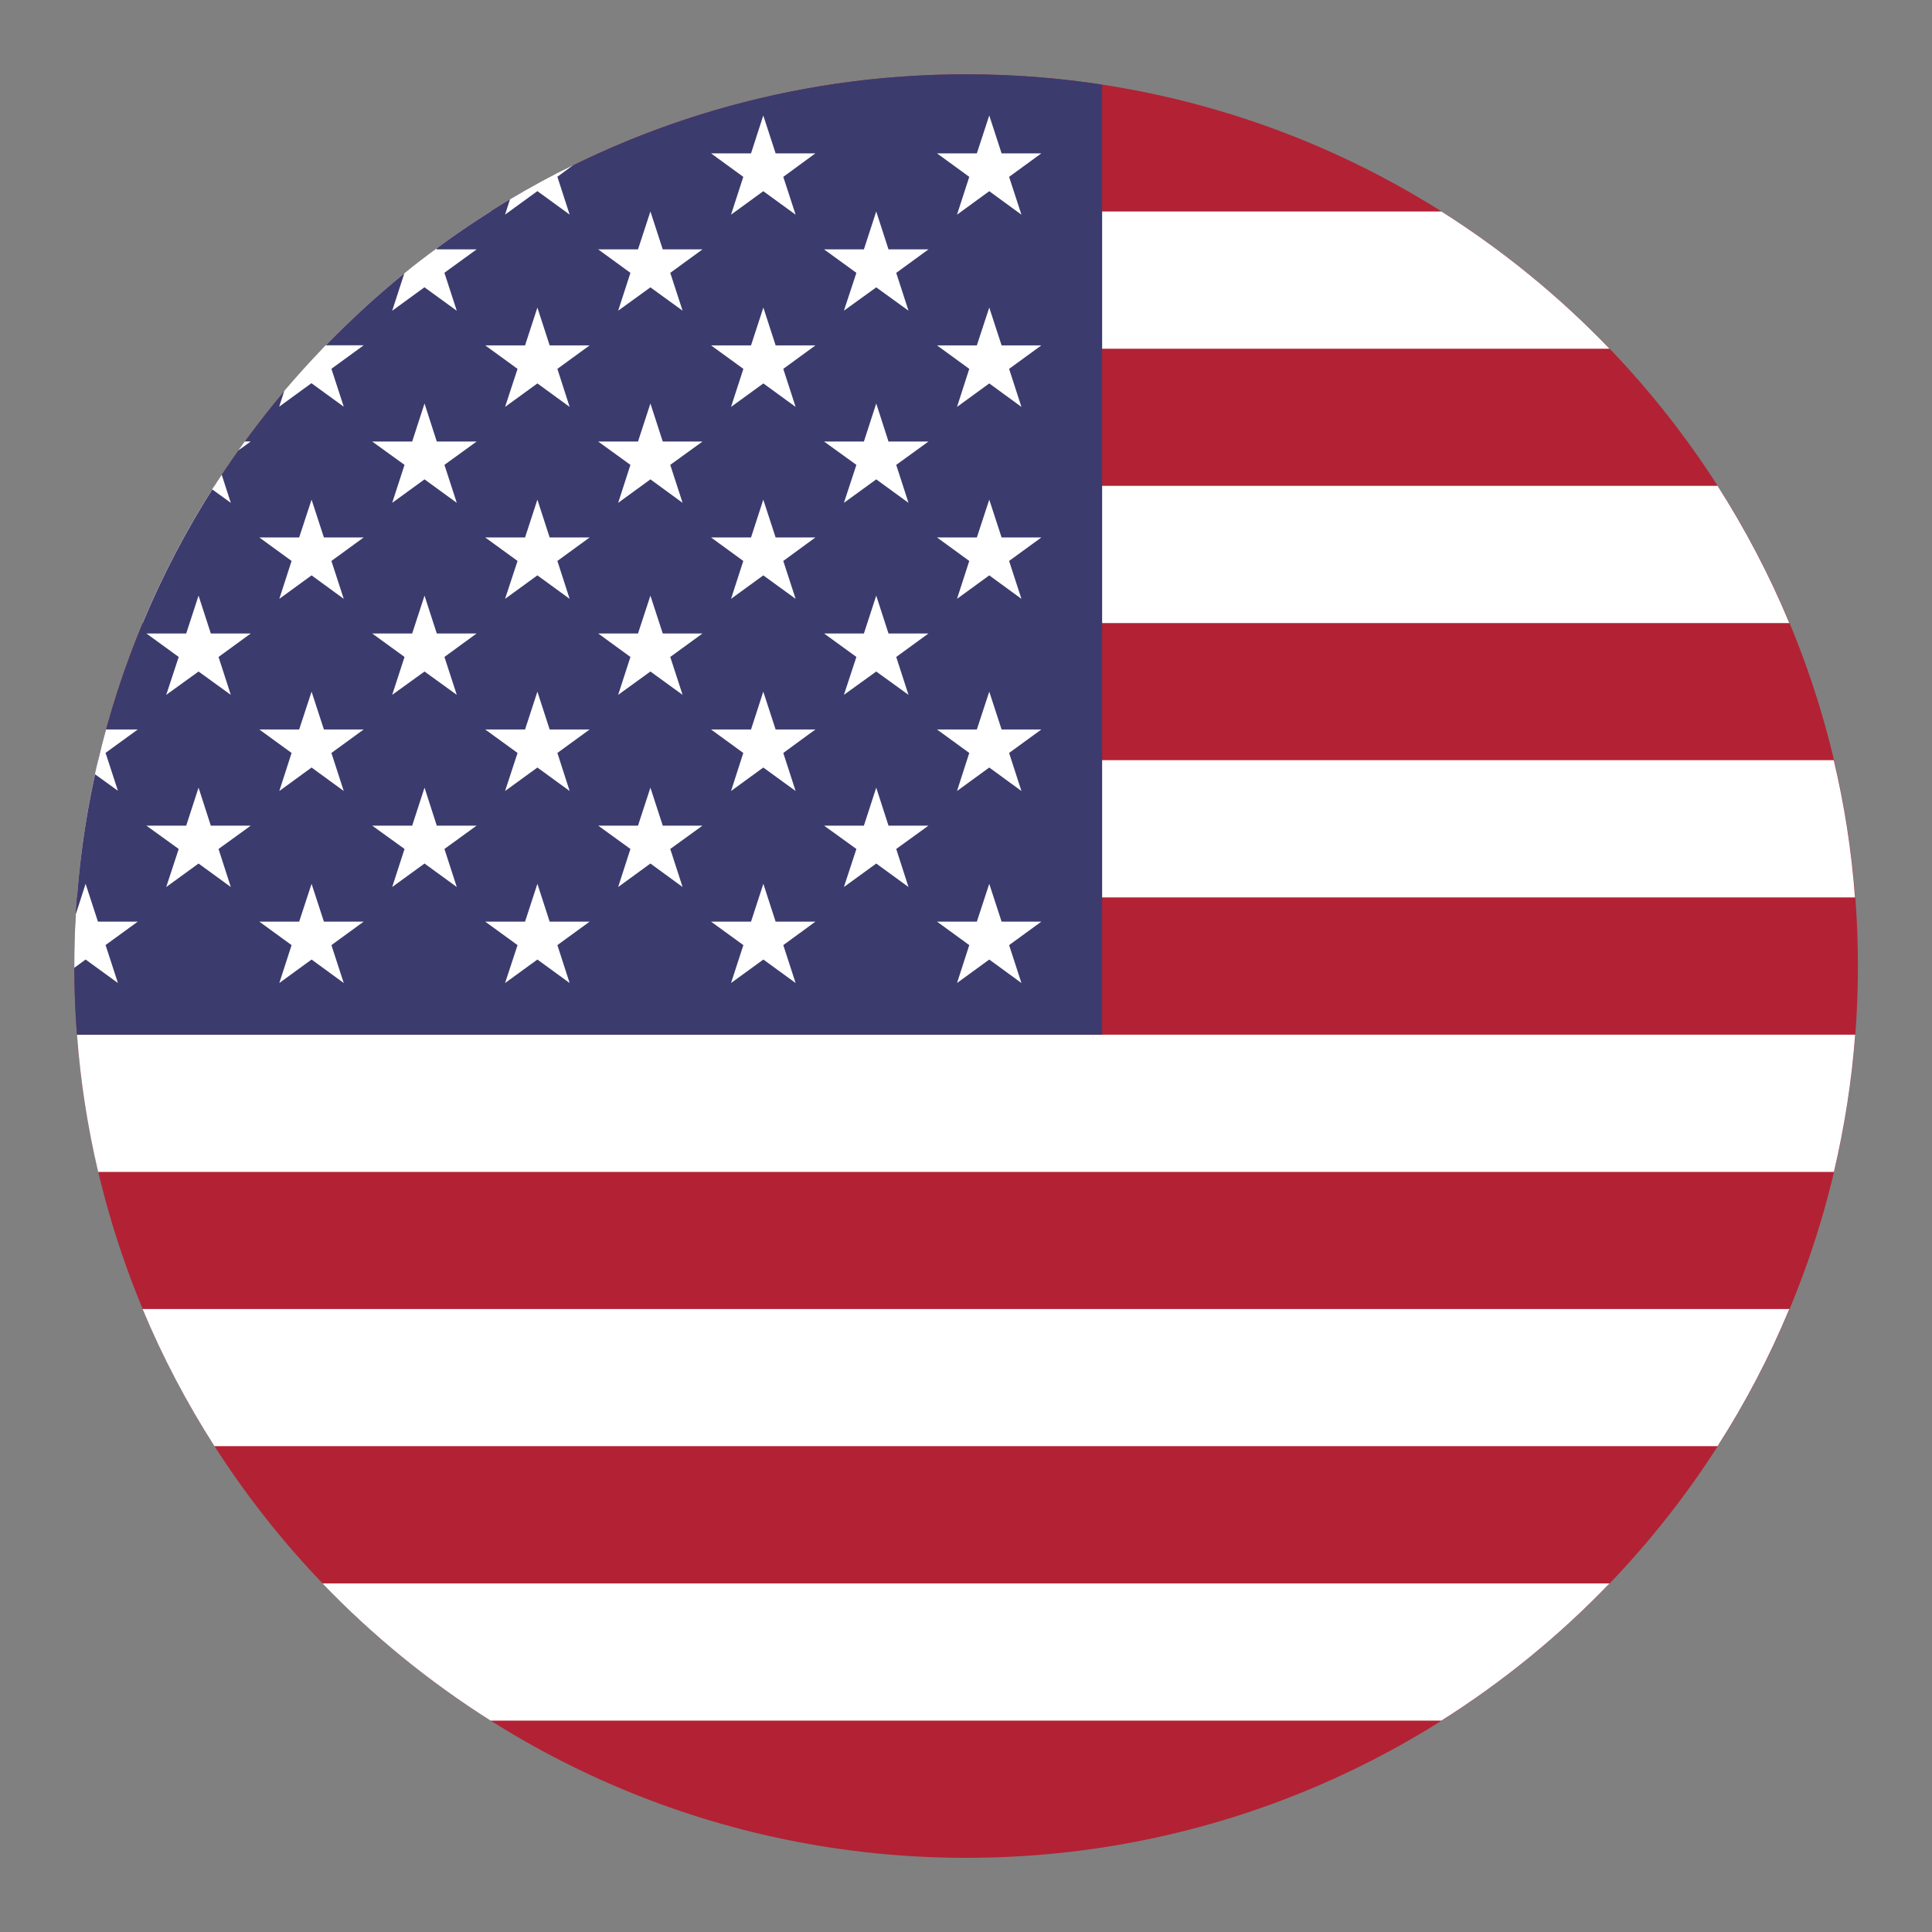 <svg width="26" height="26" viewBox="0 0 26 26" fill="none" xmlns="http://www.w3.org/2000/svg">
<rect x="0" y="0" width="26" height="26" fill="#808080" stroke="none"/>
<path d="M13.002 25.002C19.63 25.002 25.003 19.629 25.003 13.001C25.003 6.373 19.63 1 13.002 1C6.374 1 1.001 6.373 1.001 13.001C1.001 19.629 6.374 25.002 13.002 25.002Z" fill="#B22234"/>
<path d="M21.66 21.309C20.985 22.012 20.226 22.632 19.398 23.155H6.602C5.775 22.632 5.015 22.012 4.34 21.309H21.659H21.66Z" fill="white"/>
<path d="M24.08 17.616C23.811 18.263 23.488 18.879 23.114 19.462H2.886C2.514 18.879 2.188 18.263 1.919 17.616H24.078H24.08Z" fill="white"/>
<path d="M24.966 13.924C24.919 14.554 24.821 15.171 24.68 15.771H1.321C1.18 15.171 1.083 14.554 1.036 13.924H24.966Z" fill="white"/>
<path d="M24.966 12.077H1.036C1.083 11.447 1.18 10.83 1.321 10.23H24.678C24.821 10.83 24.917 11.447 24.964 12.077H24.966Z" fill="white"/>
<path d="M24.08 8.385H1.919C2.188 7.738 2.512 7.121 2.886 6.538H23.114C23.486 7.121 23.811 7.738 24.08 8.385Z" fill="white"/>
<path d="M21.66 4.693H4.341C5.014 3.99 5.774 3.369 6.602 2.846H19.398C20.225 3.369 20.985 3.99 21.66 4.693Z" fill="white"/>
<path d="M14.832 1.139V13.924H1.036C1.011 13.62 1 13.311 1 13.001C1 12.691 1.011 12.382 1.036 12.078C1.083 11.448 1.181 10.831 1.322 10.231C1.472 9.594 1.673 8.977 1.921 8.384C2.19 7.738 2.514 7.121 2.888 6.538C3.313 5.876 3.8 5.257 4.343 4.691C5.017 3.988 5.776 3.367 6.604 2.845C8.454 1.677 10.649 1 13.001 1C13.623 1 14.236 1.047 14.832 1.139Z" fill="#3C3B6E"/>
<path d="M1.421 10.133L1.587 10.642L1.278 10.419C1.291 10.355 1.307 10.293 1.322 10.231C1.354 10.091 1.389 9.954 1.427 9.817H1.854L1.419 10.133H1.421Z" fill="white"/>
<path d="M1.421 12.719L1.587 13.229L1.152 12.913L1 13.024V13.001C1 12.766 1.006 12.533 1.021 12.3L1.152 11.894L1.318 12.403H1.854L1.419 12.719H1.421Z" fill="white"/>
<path d="M2.984 6.389L3.106 6.767L2.856 6.586C2.865 6.571 2.875 6.554 2.886 6.539C2.918 6.488 2.95 6.439 2.984 6.389Z" fill="white"/>
<path d="M3.375 5.941L3.208 6.061C3.236 6.02 3.266 5.98 3.294 5.941H3.373H3.375Z" fill="white"/>
<path d="M2.672 8.016L2.506 8.525H1.97L2.405 8.841L2.237 9.351L2.672 9.037L3.106 9.351L2.941 8.841L3.375 8.525H2.837L2.672 8.016Z" fill="white"/>
<path d="M2.837 11.111L2.672 10.6L2.506 11.111H1.97L2.405 11.425L2.237 11.937L2.672 11.621L3.106 11.937L2.941 11.425L3.375 11.111H2.837Z" fill="white"/>
<path d="M4.46 4.963L4.626 5.473L4.191 5.157L3.757 5.473L3.826 5.26C3.992 5.065 4.163 4.875 4.34 4.691C4.353 4.676 4.368 4.662 4.383 4.647H4.894L4.46 4.963Z" fill="white"/>
<path d="M4.193 6.724L4.026 7.233H3.49L3.924 7.549L3.759 8.059L4.193 7.743L4.626 8.059L4.46 7.549L4.894 7.233H4.359L4.193 6.724Z" fill="white"/>
<path d="M4.193 9.308L4.026 9.817H3.49L3.924 10.133L3.759 10.645L4.193 10.329L4.626 10.645L4.46 10.133L4.894 9.817H4.359L4.193 9.308Z" fill="white"/>
<path d="M4.359 12.403L4.193 11.894L4.026 12.403H3.49L3.924 12.719L3.759 13.229L4.193 12.913L4.626 13.229L4.46 12.719L4.894 12.403H4.359Z" fill="white"/>
<path d="M5.981 3.672L6.147 4.182L5.712 3.866L5.278 4.182L5.441 3.679C5.582 3.563 5.727 3.452 5.874 3.345L5.878 3.356H6.414L5.979 3.672H5.981Z" fill="white"/>
<path d="M5.713 5.43L5.547 5.942H5.009L5.444 6.256L5.278 6.767L5.713 6.451L6.147 6.767L5.981 6.256L6.414 5.942H5.878L5.713 5.43Z" fill="white"/>
<path d="M5.713 8.016L5.547 8.525H5.009L5.444 8.841L5.278 9.351L5.713 9.037L6.147 9.351L5.981 8.841L6.414 8.525H5.878L5.713 8.016Z" fill="white"/>
<path d="M5.878 11.111L5.713 10.6L5.547 11.111H5.009L5.444 11.425L5.278 11.937L5.713 11.621L6.147 11.937L5.981 11.425L6.414 11.111H5.878Z" fill="white"/>
<path d="M7.501 2.379L7.666 2.888L7.232 2.572L6.797 2.888L6.863 2.683C7.14 2.518 7.422 2.364 7.713 2.223L7.501 2.379Z" fill="white"/>
<path d="M7.232 4.139L7.066 4.648H6.53L6.965 4.964L6.797 5.476L7.232 5.16L7.666 5.476L7.501 4.964L7.935 4.648H7.397L7.232 4.139Z" fill="white"/>
<path d="M7.232 6.724L7.066 7.233H6.53L6.965 7.549L6.797 8.059L7.232 7.743L7.666 8.059L7.501 7.549L7.935 7.233H7.397L7.232 6.724Z" fill="white"/>
<path d="M7.232 9.308L7.066 9.817H6.53L6.965 10.133L6.797 10.645L7.232 10.329L7.666 10.645L7.501 10.133L7.935 9.817H7.397L7.232 9.308Z" fill="white"/>
<path d="M7.397 12.403L7.232 11.894L7.066 12.403H6.53L6.965 12.719L6.797 13.229L7.232 12.913L7.666 13.229L7.501 12.719L7.935 12.403H7.397Z" fill="white"/>
<path d="M8.753 2.846L8.586 3.356H8.05L8.484 3.672L8.319 4.181L8.753 3.867L9.186 4.181L9.02 3.672L9.454 3.356H8.919L8.753 2.846Z" fill="white"/>
<path d="M8.753 5.43L8.586 5.942H8.05L8.484 6.256L8.319 6.767L8.753 6.451L9.186 6.767L9.02 6.256L9.454 5.942H8.919L8.753 5.43Z" fill="white"/>
<path d="M8.753 8.016L8.586 8.525H8.05L8.484 8.841L8.319 9.351L8.753 9.037L9.186 9.351L9.02 8.841L9.454 8.525H8.919L8.753 8.016Z" fill="white"/>
<path d="M8.919 11.111L8.753 10.6L8.586 11.111H8.05L8.484 11.425L8.319 11.937L8.753 11.621L9.186 11.937L9.02 11.425L9.454 11.111H8.919Z" fill="white"/>
<path d="M10.272 1.554L10.107 2.064H9.569L10.003 2.38L9.838 2.889L10.272 2.573L10.707 2.889L10.541 2.38L10.973 2.064H10.438L10.272 1.554Z" fill="white"/>
<path d="M10.273 4.139L10.107 4.648H9.569L10.004 4.964L9.838 5.476L10.273 5.16L10.707 5.476L10.541 4.964L10.974 4.648H10.438L10.273 4.139Z" fill="white"/>
<path d="M10.272 6.724L10.107 7.233H9.569L10.003 7.549L9.838 8.059L10.272 7.743L10.707 8.059L10.541 7.549L10.973 7.233H10.438L10.272 6.724Z" fill="white"/>
<path d="M10.272 9.308L10.107 9.817H9.569L10.003 10.133L9.838 10.645L10.272 10.329L10.707 10.645L10.541 10.133L10.973 9.817H10.438L10.272 9.308Z" fill="white"/>
<path d="M10.438 12.403L10.273 11.894L10.107 12.403H9.569L10.004 12.719L9.838 13.229L10.273 12.913L10.707 13.229L10.541 12.719L10.974 12.403H10.438Z" fill="white"/>
<path d="M11.792 2.846L11.626 3.356H11.09L11.525 3.672L11.357 4.181L11.792 3.867L12.226 4.181L12.061 3.672L12.495 3.356H11.957L11.792 2.846Z" fill="white"/>
<path d="M11.792 5.43L11.626 5.942H11.09L11.525 6.256L11.357 6.767L11.792 6.451L12.226 6.767L12.061 6.256L12.495 5.942H11.957L11.792 5.43Z" fill="white"/>
<path d="M11.792 8.016L11.626 8.525H11.09L11.525 8.841L11.357 9.351L11.792 9.037L12.226 9.351L12.061 8.841L12.495 8.525H11.957L11.792 8.016Z" fill="white"/>
<path d="M11.957 11.111L11.792 10.6L11.626 11.111H11.09L11.525 11.425L11.357 11.937L11.792 11.621L12.226 11.937L12.061 11.425L12.495 11.111H11.957Z" fill="white"/>
<path d="M13.044 2.38L12.879 2.889L13.313 2.573L13.746 2.889L13.58 2.38L14.014 2.064H13.479L13.313 1.554L13.146 2.064H12.61L13.044 2.38Z" fill="white"/>
<path d="M13.313 4.139L13.146 4.648H12.61L13.044 4.964L12.879 5.476L13.313 5.16L13.746 5.476L13.58 4.964L14.014 4.648H13.479L13.313 4.139Z" fill="white"/>
<path d="M13.313 6.724L13.146 7.233H12.61L13.044 7.549L12.879 8.059L13.313 7.743L13.746 8.059L13.58 7.549L14.014 7.233H13.479L13.313 6.724Z" fill="white"/>
<path d="M13.313 9.308L13.146 9.817H12.61L13.044 10.133L12.879 10.645L13.313 10.329L13.746 10.645L13.58 10.133L14.014 9.817H13.479L13.313 9.308Z" fill="white"/>
<path d="M13.479 12.403L13.313 11.894L13.146 12.403H12.61L13.044 12.719L12.879 13.229L13.313 12.913L13.746 13.229L13.58 12.719L14.014 12.403H13.479Z" fill="white"/>
</svg>
